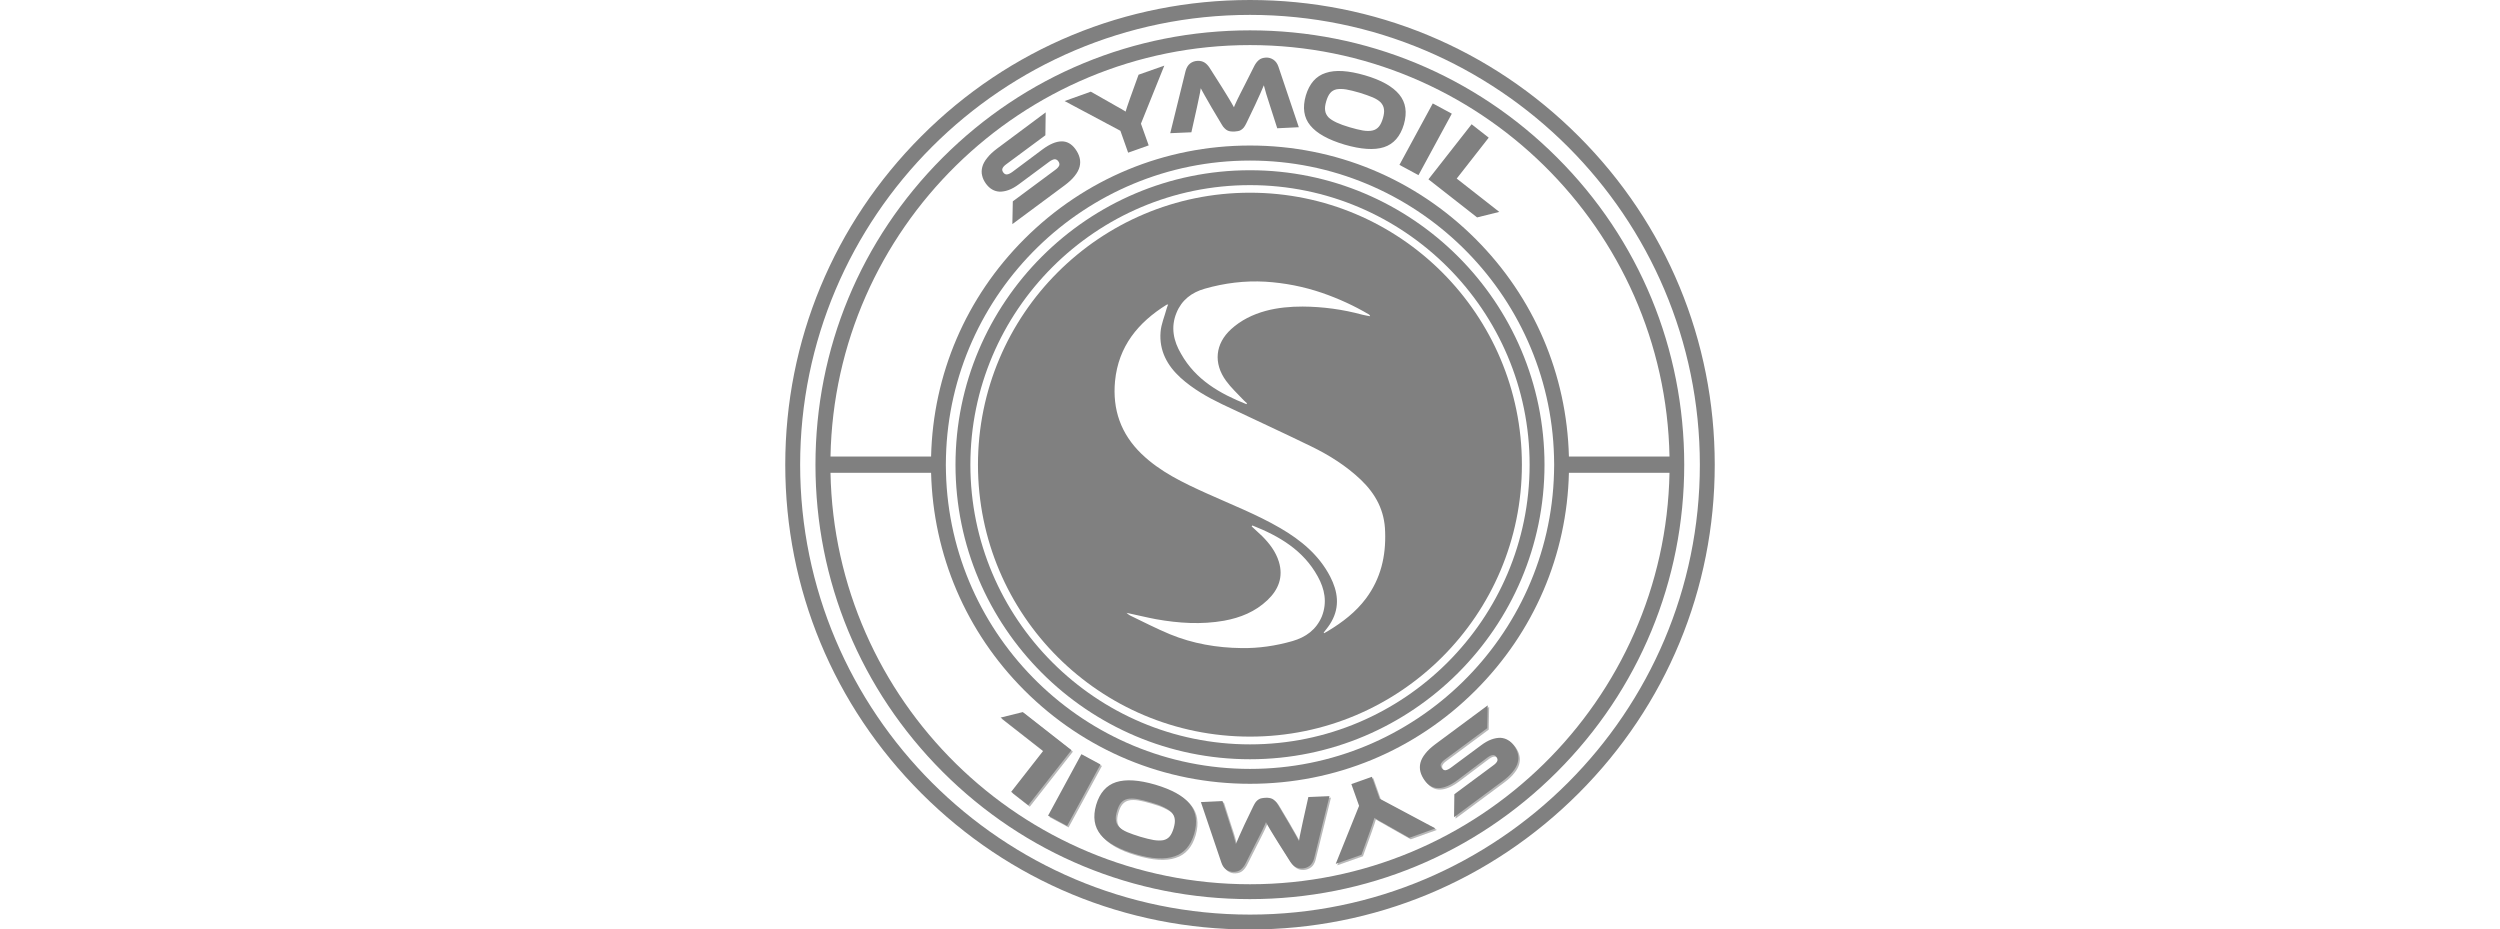 <svg width="156" height="58" viewBox="0 0 156 58" fill="none" xmlns="http://www.w3.org/2000/svg">
<path d="M98.503 8.497C93.025 3.018 85.745 0 78 0C70.255 0 62.966 3.018 57.497 8.497C52.027 13.975 49 21.256 49 29C49 36.745 52.018 44.025 57.497 49.503C62.975 54.982 70.255 58 78 58C85.745 58 93.025 54.982 98.503 49.503C103.982 44.025 107 36.745 107 29C107 21.256 103.982 13.975 98.503 8.497ZM78 57.071C62.52 57.071 49.929 44.48 49.929 29C49.929 13.52 62.52 0.929 78 0.929C93.48 0.929 106.071 13.52 106.071 29C106.071 44.48 93.48 57.071 78 57.071Z" fill="#808080"/>
<path d="M78 47.377C67.869 47.377 59.623 39.131 59.623 29C59.623 18.869 67.869 10.623 78 10.623C88.131 10.623 96.377 18.869 96.377 29C96.377 39.131 88.131 47.377 78 47.377ZM78 11.552C68.38 11.552 60.552 19.38 60.552 29C60.552 38.62 68.38 46.449 78 46.449C87.62 46.449 95.448 38.62 95.448 29C95.448 19.38 87.62 11.552 78 11.552Z" fill="#808080"/>
<path d="M78 12.025C68.631 12.025 61.025 19.621 61.025 29C61.025 38.379 68.631 45.965 78 45.965C87.37 45.965 94.966 38.37 94.966 29C94.966 19.631 87.37 12.025 78 12.025ZM73.413 19.519C73.738 18.721 74.36 18.247 75.177 18.015C76.412 17.662 77.675 17.504 78.966 17.578C80.173 17.653 81.352 17.885 82.495 18.275C83.516 18.628 84.491 19.073 85.42 19.621C85.447 19.64 85.475 19.658 85.494 19.733C85.336 19.705 85.169 19.677 85.02 19.64C83.794 19.306 82.55 19.138 81.287 19.129C80.517 19.129 79.746 19.194 78.984 19.398C78.167 19.621 77.434 19.983 76.821 20.541C75.827 21.451 75.707 22.667 76.505 23.763C76.821 24.199 77.229 24.571 77.601 24.97C77.666 25.044 77.749 25.1 77.814 25.165C77.805 25.184 77.787 25.202 77.777 25.221C76.115 24.561 74.611 23.698 73.701 22.082C73.227 21.284 73.041 20.42 73.413 19.519ZM80.647 40.004C79.607 40.301 78.539 40.459 77.462 40.44C75.929 40.422 74.425 40.162 73.004 39.577C72.159 39.224 71.342 38.806 70.516 38.407C70.451 38.379 70.395 38.323 70.293 38.24C70.952 38.379 71.546 38.528 72.141 38.639C73.552 38.89 74.964 38.983 76.384 38.732C77.397 38.546 78.325 38.175 79.087 37.45C79.783 36.791 80.089 36.002 79.802 35.054C79.607 34.423 79.217 33.912 78.752 33.448C78.539 33.244 78.316 33.049 78.102 32.844C78.121 32.826 78.139 32.807 78.149 32.789C79.82 33.448 81.325 34.33 82.225 35.965C82.662 36.754 82.829 37.58 82.485 38.462C82.132 39.298 81.482 39.763 80.647 40.004ZM85.234 37.348C84.602 38.193 83.776 38.825 82.885 39.363C82.801 39.41 82.717 39.456 82.624 39.512C82.615 39.502 82.606 39.493 82.597 39.475C82.764 39.252 82.95 39.038 83.079 38.797C83.618 37.85 83.479 36.902 83.005 35.983C82.309 34.637 81.185 33.708 79.894 32.956C78.427 32.102 76.849 31.489 75.307 30.792C73.849 30.133 72.391 29.446 71.221 28.313C69.94 27.069 69.411 25.555 69.578 23.781C69.791 21.608 71.017 20.123 72.791 19.018C72.809 19.008 72.828 19.008 72.893 18.999C72.856 19.101 72.819 19.166 72.8 19.25C72.67 19.742 72.456 20.225 72.419 20.717C72.326 21.869 72.828 22.806 73.664 23.568C74.434 24.264 75.326 24.775 76.254 25.221C78.112 26.103 79.978 26.957 81.826 27.858C82.95 28.406 83.999 29.065 84.918 29.938C85.847 30.829 86.404 31.869 86.432 33.188C86.487 34.702 86.162 36.104 85.234 37.348Z" fill="#808080"/>
<path d="M97.166 9.834C92.05 4.717 85.234 1.894 78 1.894C70.766 1.894 63.95 4.708 58.825 9.834C53.699 14.96 50.885 21.757 50.885 29C50.885 36.243 53.708 43.05 58.825 48.166C63.941 53.283 70.757 56.105 77.991 56.105C85.224 56.105 92.04 53.283 97.157 48.166C102.273 43.05 105.096 36.234 105.096 29C105.096 21.766 102.292 14.95 97.166 9.834ZM78 2.813C92.272 2.813 103.908 14.282 104.177 28.489H97.9C97.77 23.363 95.718 18.553 92.078 14.913C88.317 11.152 83.321 9.081 78 9.081C72.679 9.081 67.683 11.152 63.922 14.913C60.282 18.553 58.221 23.354 58.1 28.489H51.823C52.092 14.291 63.727 2.813 78 2.813ZM96.98 29C96.98 29.167 96.98 29.334 96.971 29.501C96.702 39.734 88.298 47.98 78 47.98C67.702 47.98 59.298 39.734 59.029 29.501C59.029 29.334 59.02 29.167 59.02 29C59.02 28.833 59.02 28.666 59.029 28.498C59.298 18.265 67.702 10.019 78 10.019C88.298 10.019 96.702 18.265 96.971 28.498C96.98 28.666 96.98 28.833 96.98 29ZM78 55.177C63.727 55.177 52.092 43.7 51.823 29.501H58.1C58.23 34.627 60.282 39.437 63.922 43.077C67.683 46.838 72.679 48.909 78 48.909C83.321 48.909 88.317 46.838 92.078 43.077C95.718 39.437 97.779 34.636 97.9 29.501H104.177C103.908 43.709 92.263 55.177 78 55.177Z" fill="#808080"/>
<path d="M65.065 9.314C65.492 8.998 65.882 8.831 66.226 8.822C66.57 8.812 66.858 8.97 67.099 9.295C67.229 9.472 67.322 9.657 67.368 9.843C67.415 10.029 67.415 10.214 67.368 10.4C67.322 10.586 67.22 10.781 67.062 10.976C66.913 11.171 66.7 11.366 66.44 11.561L63.171 13.985L63.199 12.564L65.855 10.595C65.985 10.502 66.059 10.409 66.096 10.326C66.124 10.242 66.105 10.159 66.04 10.066C65.975 9.973 65.892 9.936 65.808 9.936C65.725 9.945 65.613 9.992 65.483 10.085L63.58 11.496C63.357 11.663 63.143 11.784 62.939 11.858C62.734 11.932 62.549 11.96 62.382 11.96C62.205 11.951 62.047 11.905 61.908 11.821C61.76 11.737 61.639 11.617 61.527 11.468C61.407 11.301 61.323 11.134 61.286 10.957C61.239 10.781 61.249 10.595 61.295 10.419C61.342 10.233 61.444 10.047 61.602 9.852C61.75 9.657 61.964 9.462 62.224 9.267L65.251 7.011L65.232 8.441L62.8 10.242C62.669 10.335 62.595 10.419 62.558 10.502C62.521 10.586 62.539 10.669 62.605 10.762C62.669 10.855 62.753 10.892 62.837 10.883C62.929 10.874 63.032 10.827 63.162 10.735L65.065 9.314Z" fill="#808080"/>
<path d="M72.653 4.095L71.195 7.717L71.678 9.072L70.396 9.527L69.913 8.162L66.431 6.305L68.066 5.72L69.458 6.51C69.505 6.537 69.561 6.565 69.635 6.612C69.709 6.649 69.783 6.695 69.867 6.742C69.951 6.788 70.025 6.825 70.09 6.872C70.164 6.909 70.21 6.946 70.238 6.965C70.257 6.89 70.294 6.797 70.331 6.667C70.378 6.537 70.433 6.361 70.517 6.129L71.046 4.662L72.653 4.095Z" fill="#808080"/>
<path d="M76.236 5.423C76.338 5.59 76.431 5.729 76.506 5.859C76.58 5.98 76.654 6.091 76.71 6.194C76.766 6.296 76.821 6.379 76.868 6.463C76.914 6.546 76.961 6.621 76.998 6.695C77.026 6.612 77.063 6.537 77.1 6.454C77.137 6.37 77.183 6.277 77.23 6.175C77.276 6.073 77.341 5.952 77.406 5.822C77.471 5.692 77.546 5.544 77.638 5.367L78.279 4.095C78.354 3.956 78.446 3.835 78.558 3.742C78.669 3.649 78.818 3.603 78.994 3.594C79.161 3.584 79.319 3.631 79.459 3.724C79.598 3.816 79.709 3.965 79.774 4.16L81.046 7.939L79.7 8.004L79.217 6.5C79.134 6.259 79.069 6.045 79.013 5.859C78.957 5.674 78.911 5.497 78.864 5.321C78.799 5.479 78.725 5.646 78.641 5.841C78.558 6.026 78.446 6.268 78.316 6.556L77.778 7.679C77.722 7.791 77.676 7.874 77.62 7.949C77.564 8.014 77.508 8.069 77.444 8.107C77.388 8.144 77.323 8.172 77.249 8.181C77.183 8.19 77.1 8.199 77.026 8.209C76.942 8.209 76.868 8.209 76.793 8.199C76.719 8.19 76.654 8.172 76.599 8.144C76.534 8.116 76.478 8.069 76.413 8.004C76.348 7.949 76.292 7.865 76.227 7.754L75.586 6.677C75.503 6.528 75.428 6.407 75.364 6.287C75.299 6.175 75.234 6.073 75.187 5.98C75.131 5.887 75.085 5.804 75.048 5.729C75.011 5.655 74.964 5.581 74.927 5.506C74.899 5.683 74.871 5.869 74.825 6.054C74.788 6.249 74.741 6.463 74.686 6.714L74.342 8.255L73.023 8.311L73.98 4.429C74.036 4.225 74.129 4.067 74.258 3.965C74.388 3.863 74.546 3.807 74.713 3.798C74.89 3.789 75.038 3.826 75.159 3.9C75.28 3.974 75.382 4.086 75.475 4.225L76.236 5.423Z" fill="#808080"/>
<path d="M85.169 4.699C86.191 4.996 86.897 5.395 87.314 5.897C87.723 6.398 87.816 7.011 87.602 7.763C87.379 8.515 86.962 8.989 86.358 9.184C85.754 9.379 84.928 9.323 83.906 9.026C82.876 8.72 82.161 8.32 81.761 7.828C81.353 7.336 81.269 6.705 81.483 5.962C81.706 5.219 82.114 4.745 82.727 4.55C83.331 4.346 84.148 4.402 85.169 4.699ZM84.213 7.94C84.538 8.033 84.816 8.107 85.049 8.144C85.281 8.181 85.476 8.181 85.643 8.144C85.81 8.107 85.94 8.023 86.042 7.903C86.144 7.782 86.228 7.605 86.293 7.383C86.358 7.16 86.386 6.965 86.358 6.807C86.339 6.649 86.265 6.51 86.154 6.389C86.033 6.268 85.866 6.166 85.652 6.073C85.439 5.98 85.16 5.888 84.835 5.785C84.51 5.693 84.231 5.618 83.999 5.581C83.767 5.544 83.572 5.544 83.405 5.572C83.238 5.609 83.108 5.683 83.006 5.804C82.903 5.925 82.82 6.101 82.755 6.324C82.69 6.547 82.662 6.742 82.69 6.9C82.709 7.058 82.783 7.197 82.894 7.318C83.015 7.438 83.182 7.54 83.396 7.643C83.618 7.745 83.888 7.847 84.213 7.94Z" fill="#808080"/>
<path d="M88.513 10.93L87.325 10.289L89.405 6.454L90.593 7.094L88.513 10.93Z" fill="#808080"/>
<path d="M93.555 13.223L92.171 13.567L89.135 11.19L91.828 7.754L92.896 8.59L90.899 11.143L93.555 13.223Z" fill="#808080"/>
<g opacity="0.75">
<path opacity="0.75" d="M91.03 48.779C90.603 49.095 90.213 49.262 89.869 49.271C89.526 49.281 89.238 49.123 88.996 48.798C88.866 48.621 88.773 48.435 88.727 48.25C88.68 48.064 88.68 47.878 88.727 47.693C88.773 47.507 88.876 47.312 89.033 47.117C89.182 46.922 89.395 46.727 89.656 46.532L92.924 44.108L92.896 45.529L90.241 47.498C90.111 47.59 90.036 47.683 89.999 47.767C89.971 47.85 89.99 47.934 90.055 48.027C90.12 48.12 90.203 48.157 90.287 48.157C90.371 48.148 90.482 48.101 90.612 48.008L92.516 46.597C92.739 46.43 92.952 46.309 93.156 46.235C93.361 46.16 93.546 46.133 93.713 46.133C93.89 46.142 94.048 46.188 94.187 46.272C94.336 46.355 94.456 46.476 94.568 46.625C94.689 46.792 94.772 46.959 94.809 47.136C94.856 47.312 94.846 47.498 94.8 47.674C94.754 47.86 94.651 48.045 94.493 48.24C94.345 48.435 94.131 48.63 93.871 48.825L90.826 51.082L90.844 49.652L93.277 47.85C93.407 47.758 93.481 47.674 93.519 47.59C93.556 47.507 93.537 47.423 93.472 47.331C93.407 47.238 93.323 47.2 93.24 47.21C93.147 47.219 93.045 47.266 92.915 47.358L91.03 48.779Z" fill="#808080"/>
<path opacity="0.75" d="M83.441 53.998L84.899 50.376L84.416 49.021L85.698 48.566L86.181 49.931L89.663 51.788L88.029 52.373L86.636 51.584C86.589 51.556 86.534 51.528 86.459 51.481C86.385 51.444 86.311 51.398 86.227 51.351C86.144 51.305 86.069 51.268 86.004 51.221C85.93 51.184 85.884 51.147 85.856 51.129C85.837 51.203 85.8 51.296 85.763 51.426C85.716 51.556 85.661 51.732 85.577 51.964L85.048 53.431L83.441 53.998Z" fill="#808080"/>
<path opacity="0.75" d="M79.848 52.67C79.746 52.503 79.653 52.364 79.579 52.233C79.504 52.103 79.43 52.001 79.374 51.899C79.319 51.797 79.263 51.714 79.216 51.63C79.17 51.546 79.124 51.472 79.087 51.398C79.059 51.481 79.022 51.556 78.984 51.639C78.947 51.723 78.901 51.816 78.854 51.918C78.808 52.02 78.743 52.141 78.678 52.271C78.613 52.401 78.539 52.549 78.446 52.726L77.805 53.998C77.731 54.137 77.638 54.258 77.526 54.351C77.415 54.444 77.266 54.49 77.09 54.499C76.923 54.508 76.765 54.462 76.626 54.369C76.487 54.276 76.375 54.128 76.31 53.933L75.029 50.144L76.375 50.079L76.858 51.584C76.942 51.825 77.007 52.038 77.062 52.224C77.118 52.41 77.164 52.586 77.211 52.763C77.276 52.605 77.35 52.438 77.434 52.243C77.517 52.057 77.629 51.816 77.759 51.528L78.297 50.404C78.353 50.293 78.399 50.209 78.455 50.135C78.511 50.07 78.567 50.014 78.632 49.977C78.687 49.94 78.752 49.912 78.826 49.903C78.891 49.884 78.975 49.884 79.049 49.875C79.124 49.866 79.207 49.875 79.281 49.884C79.356 49.893 79.421 49.912 79.477 49.94C79.541 49.968 79.597 50.014 79.662 50.079C79.727 50.135 79.783 50.218 79.848 50.33L80.489 51.407C80.572 51.556 80.647 51.676 80.712 51.797C80.777 51.908 80.842 52.011 80.888 52.103C80.944 52.196 80.99 52.28 81.027 52.354C81.064 52.428 81.111 52.503 81.148 52.577C81.176 52.401 81.204 52.215 81.25 52.029C81.287 51.834 81.334 51.621 81.389 51.37L81.733 49.828L83.052 49.773L82.095 53.654C82.04 53.858 81.947 54.016 81.817 54.118C81.677 54.221 81.529 54.276 81.362 54.286C81.185 54.295 81.037 54.258 80.916 54.184C80.795 54.109 80.693 53.998 80.6 53.858L79.848 52.67Z" fill="#808080"/>
<path opacity="0.75" d="M70.923 53.385C69.902 53.088 69.196 52.688 68.778 52.187C68.369 51.685 68.277 51.073 68.49 50.321C68.713 49.568 69.131 49.095 69.734 48.9C70.347 48.705 71.165 48.76 72.186 49.058C73.217 49.364 73.932 49.763 74.331 50.255C74.74 50.748 74.823 51.379 74.61 52.122C74.387 52.865 73.978 53.338 73.365 53.533C72.762 53.738 71.945 53.691 70.923 53.385ZM71.87 50.153C71.545 50.06 71.267 49.986 71.034 49.949C70.802 49.912 70.607 49.912 70.44 49.949C70.273 49.986 70.143 50.07 70.041 50.191C69.939 50.311 69.855 50.488 69.79 50.711C69.725 50.933 69.697 51.128 69.725 51.286C69.744 51.444 69.818 51.583 69.93 51.704C70.05 51.825 70.217 51.927 70.431 52.02C70.644 52.113 70.923 52.206 71.248 52.308C71.573 52.401 71.852 52.475 72.084 52.512C72.316 52.549 72.511 52.549 72.678 52.521C72.845 52.484 72.975 52.41 73.077 52.289C73.18 52.168 73.263 51.992 73.328 51.769C73.393 51.546 73.421 51.351 73.393 51.193C73.375 51.035 73.3 50.896 73.189 50.776C73.068 50.655 72.901 50.553 72.687 50.45C72.474 50.339 72.195 50.246 71.87 50.153Z" fill="#808080"/>
<path opacity="0.75" d="M67.572 47.154L68.761 47.795L66.68 51.63L65.492 50.989L67.572 47.154Z" fill="#808080"/>
<path opacity="0.75" d="M62.53 44.87L63.914 44.527L66.95 46.904L64.257 50.34L63.19 49.504L65.186 46.95L62.53 44.87Z" fill="#808080"/>
</g>
<path d="M90.937 48.686C90.51 49.002 90.12 49.169 89.777 49.178C89.433 49.187 89.145 49.029 88.904 48.705C88.774 48.528 88.681 48.342 88.634 48.157C88.588 47.971 88.588 47.785 88.634 47.599C88.681 47.414 88.783 47.219 88.941 47.024C89.089 46.829 89.303 46.634 89.563 46.439L92.832 44.015L92.804 45.436L90.148 47.404C90.018 47.497 89.944 47.59 89.907 47.674C89.879 47.757 89.897 47.841 89.962 47.934C90.027 48.027 90.111 48.064 90.195 48.064C90.278 48.054 90.389 48.008 90.519 47.915L92.423 46.504C92.646 46.337 92.859 46.216 93.064 46.142C93.268 46.067 93.454 46.039 93.621 46.039C93.797 46.049 93.955 46.095 94.095 46.179C94.243 46.262 94.364 46.383 94.475 46.532C94.596 46.699 94.68 46.866 94.717 47.042C94.763 47.219 94.754 47.404 94.707 47.581C94.661 47.767 94.559 47.952 94.401 48.147C94.252 48.342 94.039 48.537 93.779 48.732L90.733 50.989L90.752 49.559L93.184 47.757C93.314 47.664 93.389 47.581 93.426 47.497C93.463 47.414 93.445 47.33 93.379 47.237C93.314 47.145 93.231 47.107 93.147 47.117C93.055 47.126 92.952 47.172 92.822 47.265L90.937 48.686Z" fill="#808080"/>
<path d="M83.349 53.905L84.807 50.283L84.324 48.927L85.606 48.472L86.088 49.837L89.571 51.694L87.936 52.279L86.543 51.49C86.497 51.462 86.441 51.434 86.367 51.388C86.293 51.351 86.219 51.304 86.135 51.258C86.051 51.212 85.977 51.175 85.912 51.128C85.838 51.091 85.791 51.054 85.763 51.035C85.745 51.109 85.708 51.202 85.671 51.332C85.624 51.462 85.569 51.639 85.485 51.871L84.956 53.338L83.349 53.905Z" fill="#808080"/>
<path d="M79.756 52.577C79.653 52.409 79.561 52.27 79.486 52.14C79.412 52.01 79.338 51.908 79.282 51.806C79.226 51.704 79.171 51.62 79.124 51.536C79.078 51.453 79.031 51.379 78.994 51.304C78.966 51.388 78.929 51.462 78.892 51.546C78.855 51.629 78.808 51.722 78.762 51.824C78.716 51.926 78.651 52.047 78.586 52.177C78.521 52.307 78.446 52.456 78.353 52.632L77.713 53.904C77.638 54.044 77.546 54.164 77.434 54.257C77.323 54.35 77.174 54.397 76.998 54.406C76.831 54.415 76.673 54.369 76.534 54.276C76.394 54.183 76.283 54.034 76.218 53.839L74.936 50.051L76.283 49.986L76.766 51.49C76.849 51.731 76.914 51.945 76.97 52.131C77.026 52.316 77.072 52.493 77.118 52.669C77.183 52.511 77.258 52.344 77.341 52.149C77.425 51.964 77.536 51.722 77.666 51.434L78.205 50.311C78.261 50.199 78.307 50.116 78.363 50.041C78.418 49.977 78.474 49.921 78.539 49.884C78.595 49.846 78.66 49.819 78.734 49.809C78.799 49.791 78.883 49.791 78.957 49.782C79.031 49.772 79.115 49.782 79.189 49.791C79.263 49.8 79.329 49.819 79.384 49.846C79.449 49.874 79.505 49.921 79.57 49.986C79.635 50.041 79.691 50.125 79.756 50.236L80.396 51.314C80.48 51.462 80.554 51.583 80.619 51.704C80.684 51.815 80.749 51.917 80.796 52.01C80.851 52.103 80.898 52.187 80.935 52.261C80.972 52.335 81.019 52.409 81.056 52.484C81.084 52.307 81.111 52.121 81.158 51.936C81.195 51.741 81.241 51.527 81.297 51.276L81.641 49.735L82.959 49.679L82.003 53.561C81.947 53.765 81.854 53.923 81.724 54.025C81.585 54.127 81.436 54.183 81.269 54.192C81.093 54.202 80.944 54.164 80.824 54.09C80.703 54.016 80.601 53.904 80.508 53.765L79.756 52.577Z" fill="#808080"/>
<path d="M70.832 53.291C69.81 52.994 69.104 52.595 68.686 52.093C68.278 51.592 68.185 50.979 68.399 50.227C68.621 49.475 69.039 49.001 69.643 48.806C70.256 48.611 71.073 48.667 72.094 48.964C73.125 49.271 73.84 49.67 74.24 50.162C74.648 50.654 74.732 51.286 74.518 52.029C74.295 52.771 73.887 53.245 73.274 53.44C72.67 53.644 71.853 53.598 70.832 53.291ZM71.779 50.06C71.454 49.967 71.175 49.893 70.943 49.856C70.711 49.819 70.516 49.819 70.349 49.856C70.181 49.893 70.052 49.976 69.949 50.097C69.847 50.218 69.764 50.394 69.699 50.617C69.634 50.84 69.606 51.035 69.634 51.193C69.652 51.351 69.727 51.49 69.838 51.611C69.959 51.731 70.126 51.834 70.339 51.926C70.553 52.019 70.832 52.112 71.156 52.214C71.481 52.307 71.76 52.381 71.992 52.419C72.224 52.456 72.419 52.456 72.587 52.428C72.754 52.391 72.884 52.316 72.986 52.196C73.088 52.075 73.172 51.898 73.237 51.676C73.302 51.453 73.329 51.258 73.302 51.1C73.283 50.942 73.209 50.803 73.097 50.682C72.977 50.561 72.809 50.459 72.596 50.357C72.382 50.246 72.104 50.153 71.779 50.06Z" fill="#808080"/>
<path d="M67.48 47.061L68.668 47.702L66.588 51.537L65.4 50.896L67.48 47.061Z" fill="#808080"/>
<path d="M62.438 44.777L63.822 44.434L66.858 46.811L64.165 50.246L63.097 49.411L65.094 46.857L62.438 44.777Z" fill="#808080"/>
</svg>

